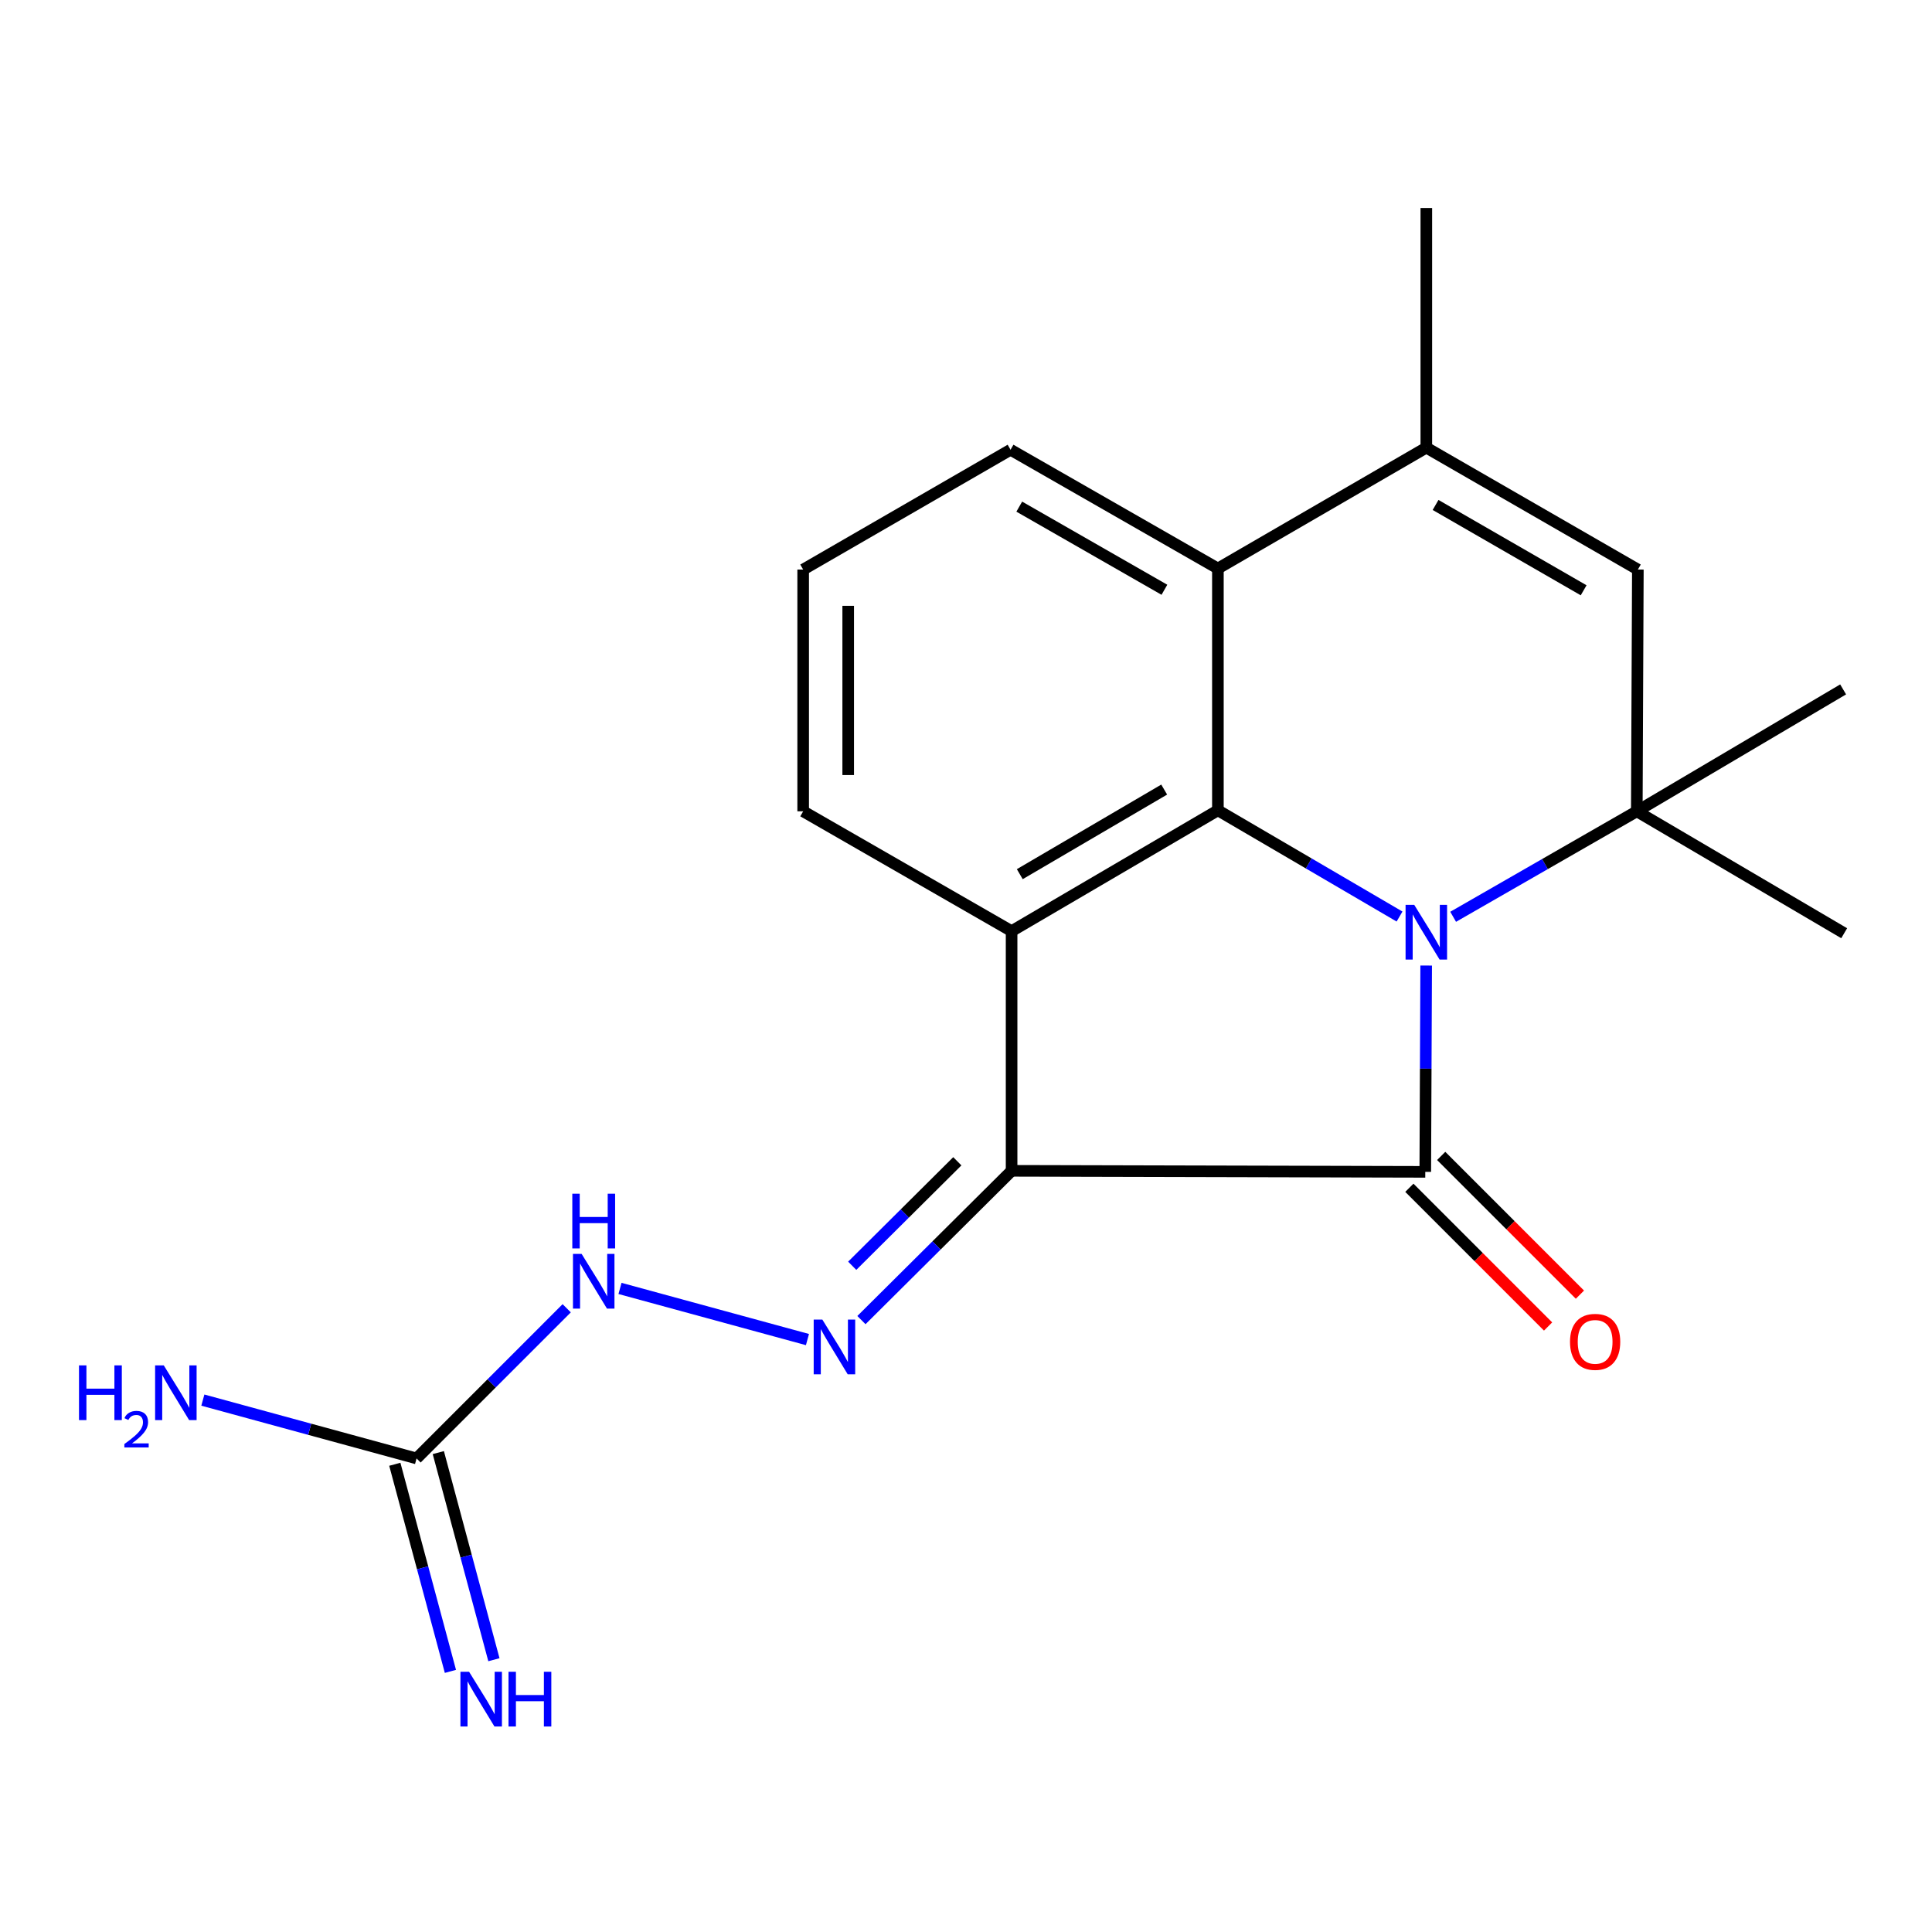 <?xml version='1.0' encoding='iso-8859-1'?>
<svg version='1.1' baseProfile='full'
              xmlns='http://www.w3.org/2000/svg'
                      xmlns:rdkit='http://www.rdkit.org/xml'
                      xmlns:xlink='http://www.w3.org/1999/xlink'
                  xml:space='preserve'
width='1000px' height='1000px' viewBox='0 0 1000 1000'>
<!-- END OF HEADER -->
<rect style='opacity:1.0;fill:#FFFFFF;stroke:none' width='1000' height='1000' x='0' y='0'> </rect>
<path class='bond-1' d='M 738.188,499.767 L 737.954,553.158' style='fill:none;fill-rule:evenodd;stroke:#0000FF;stroke-width:6px;stroke-linecap:butt;stroke-linejoin:miter;stroke-opacity:1' />
<path class='bond-1' d='M 737.954,553.158 L 737.72,606.548' style='fill:none;fill-rule:evenodd;stroke:#000000;stroke-width:6px;stroke-linecap:butt;stroke-linejoin:miter;stroke-opacity:1' />
<path class='bond-2' d='M 724.399,474.398 L 677.391,446.907' style='fill:none;fill-rule:evenodd;stroke:#0000FF;stroke-width:6px;stroke-linecap:butt;stroke-linejoin:miter;stroke-opacity:1' />
<path class='bond-2' d='M 677.391,446.907 L 630.382,419.416' style='fill:none;fill-rule:evenodd;stroke:#000000;stroke-width:6px;stroke-linecap:butt;stroke-linejoin:miter;stroke-opacity:1' />
<path class='bond-4' d='M 752.145,474.533 L 799.676,447.233' style='fill:none;fill-rule:evenodd;stroke:#0000FF;stroke-width:6px;stroke-linecap:butt;stroke-linejoin:miter;stroke-opacity:1' />
<path class='bond-4' d='M 799.676,447.233 L 847.207,419.934' style='fill:none;fill-rule:evenodd;stroke:#000000;stroke-width:6px;stroke-linecap:butt;stroke-linejoin:miter;stroke-opacity:1' />
<path class='bond-0' d='M 523.601,606.017 L 737.72,606.548' style='fill:none;fill-rule:evenodd;stroke:#000000;stroke-width:6px;stroke-linecap:butt;stroke-linejoin:miter;stroke-opacity:1' />
<path class='bond-5' d='M 523.601,606.017 L 484.739,644.648' style='fill:none;fill-rule:evenodd;stroke:#000000;stroke-width:6px;stroke-linecap:butt;stroke-linejoin:miter;stroke-opacity:1' />
<path class='bond-5' d='M 484.739,644.648 L 445.878,683.279' style='fill:none;fill-rule:evenodd;stroke:#0000FF;stroke-width:6px;stroke-linecap:butt;stroke-linejoin:miter;stroke-opacity:1' />
<path class='bond-5' d='M 495.509,601.076 L 468.306,628.117' style='fill:none;fill-rule:evenodd;stroke:#000000;stroke-width:6px;stroke-linecap:butt;stroke-linejoin:miter;stroke-opacity:1' />
<path class='bond-5' d='M 468.306,628.117 L 441.104,655.159' style='fill:none;fill-rule:evenodd;stroke:#0000FF;stroke-width:6px;stroke-linecap:butt;stroke-linejoin:miter;stroke-opacity:1' />
<path class='bond-20' d='M 523.601,606.017 L 523.601,481.962' style='fill:none;fill-rule:evenodd;stroke:#000000;stroke-width:6px;stroke-linecap:butt;stroke-linejoin:miter;stroke-opacity:1' />
<path class='bond-11' d='M 729.479,614.789 L 765.382,650.692' style='fill:none;fill-rule:evenodd;stroke:#000000;stroke-width:6px;stroke-linecap:butt;stroke-linejoin:miter;stroke-opacity:1' />
<path class='bond-11' d='M 765.382,650.692 L 801.284,686.595' style='fill:none;fill-rule:evenodd;stroke:#FF0000;stroke-width:6px;stroke-linecap:butt;stroke-linejoin:miter;stroke-opacity:1' />
<path class='bond-11' d='M 745.961,598.307 L 781.864,634.21' style='fill:none;fill-rule:evenodd;stroke:#000000;stroke-width:6px;stroke-linecap:butt;stroke-linejoin:miter;stroke-opacity:1' />
<path class='bond-11' d='M 781.864,634.21 L 817.766,670.113' style='fill:none;fill-rule:evenodd;stroke:#FF0000;stroke-width:6px;stroke-linecap:butt;stroke-linejoin:miter;stroke-opacity:1' />
<path class='bond-3' d='M 630.382,419.416 L 523.601,481.962' style='fill:none;fill-rule:evenodd;stroke:#000000;stroke-width:6px;stroke-linecap:butt;stroke-linejoin:miter;stroke-opacity:1' />
<path class='bond-3' d='M 602.584,408.685 L 527.837,452.467' style='fill:none;fill-rule:evenodd;stroke:#000000;stroke-width:6px;stroke-linecap:butt;stroke-linejoin:miter;stroke-opacity:1' />
<path class='bond-8' d='M 630.382,419.416 L 630.382,294.259' style='fill:none;fill-rule:evenodd;stroke:#000000;stroke-width:6px;stroke-linecap:butt;stroke-linejoin:miter;stroke-opacity:1' />
<path class='bond-14' d='M 523.601,481.962 L 415.719,419.934' style='fill:none;fill-rule:evenodd;stroke:#000000;stroke-width:6px;stroke-linecap:butt;stroke-linejoin:miter;stroke-opacity:1' />
<path class='bond-6' d='M 847.207,419.934 L 847.751,294.803' style='fill:none;fill-rule:evenodd;stroke:#000000;stroke-width:6px;stroke-linecap:butt;stroke-linejoin:miter;stroke-opacity:1' />
<path class='bond-15' d='M 847.207,419.934 L 954.545,483.037' style='fill:none;fill-rule:evenodd;stroke:#000000;stroke-width:6px;stroke-linecap:butt;stroke-linejoin:miter;stroke-opacity:1' />
<path class='bond-16' d='M 847.207,419.934 L 954.002,356.831' style='fill:none;fill-rule:evenodd;stroke:#000000;stroke-width:6px;stroke-linecap:butt;stroke-linejoin:miter;stroke-opacity:1' />
<path class='bond-10' d='M 417.937,693.358 L 320.913,666.888' style='fill:none;fill-rule:evenodd;stroke:#0000FF;stroke-width:6px;stroke-linecap:butt;stroke-linejoin:miter;stroke-opacity:1' />
<path class='bond-7' d='M 847.751,294.803 L 738.264,231.701' style='fill:none;fill-rule:evenodd;stroke:#000000;stroke-width:6px;stroke-linecap:butt;stroke-linejoin:miter;stroke-opacity:1' />
<path class='bond-7' d='M 819.689,305.533 L 743.048,261.361' style='fill:none;fill-rule:evenodd;stroke:#000000;stroke-width:6px;stroke-linecap:butt;stroke-linejoin:miter;stroke-opacity:1' />
<path class='bond-17' d='M 738.264,231.701 L 738.264,107.658' style='fill:none;fill-rule:evenodd;stroke:#000000;stroke-width:6px;stroke-linecap:butt;stroke-linejoin:miter;stroke-opacity:1' />
<path class='bond-21' d='M 738.264,231.701 L 630.382,294.259' style='fill:none;fill-rule:evenodd;stroke:#000000;stroke-width:6px;stroke-linecap:butt;stroke-linejoin:miter;stroke-opacity:1' />
<path class='bond-18' d='M 630.382,294.259 L 523.057,232.788' style='fill:none;fill-rule:evenodd;stroke:#000000;stroke-width:6px;stroke-linecap:butt;stroke-linejoin:miter;stroke-opacity:1' />
<path class='bond-18' d='M 602.698,305.265 L 527.571,262.235' style='fill:none;fill-rule:evenodd;stroke:#000000;stroke-width:6px;stroke-linecap:butt;stroke-linejoin:miter;stroke-opacity:1' />
<path class='bond-9' d='M 215.611,754.884 L 254.467,716.022' style='fill:none;fill-rule:evenodd;stroke:#000000;stroke-width:6px;stroke-linecap:butt;stroke-linejoin:miter;stroke-opacity:1' />
<path class='bond-9' d='M 254.467,716.022 L 293.324,677.16' style='fill:none;fill-rule:evenodd;stroke:#0000FF;stroke-width:6px;stroke-linecap:butt;stroke-linejoin:miter;stroke-opacity:1' />
<path class='bond-12' d='M 204.355,757.906 L 218.746,811.507' style='fill:none;fill-rule:evenodd;stroke:#000000;stroke-width:6px;stroke-linecap:butt;stroke-linejoin:miter;stroke-opacity:1' />
<path class='bond-12' d='M 218.746,811.507 L 233.136,865.108' style='fill:none;fill-rule:evenodd;stroke:#0000FF;stroke-width:6px;stroke-linecap:butt;stroke-linejoin:miter;stroke-opacity:1' />
<path class='bond-12' d='M 226.867,751.862 L 241.257,805.463' style='fill:none;fill-rule:evenodd;stroke:#000000;stroke-width:6px;stroke-linecap:butt;stroke-linejoin:miter;stroke-opacity:1' />
<path class='bond-12' d='M 241.257,805.463 L 255.648,859.064' style='fill:none;fill-rule:evenodd;stroke:#0000FF;stroke-width:6px;stroke-linecap:butt;stroke-linejoin:miter;stroke-opacity:1' />
<path class='bond-13' d='M 215.611,754.884 L 160.302,739.788' style='fill:none;fill-rule:evenodd;stroke:#000000;stroke-width:6px;stroke-linecap:butt;stroke-linejoin:miter;stroke-opacity:1' />
<path class='bond-13' d='M 160.302,739.788 L 104.993,724.692' style='fill:none;fill-rule:evenodd;stroke:#0000FF;stroke-width:6px;stroke-linecap:butt;stroke-linejoin:miter;stroke-opacity:1' />
<path class='bond-19' d='M 415.719,419.934 L 415.719,294.803' style='fill:none;fill-rule:evenodd;stroke:#000000;stroke-width:6px;stroke-linecap:butt;stroke-linejoin:miter;stroke-opacity:1' />
<path class='bond-19' d='M 439.028,401.164 L 439.028,313.573' style='fill:none;fill-rule:evenodd;stroke:#000000;stroke-width:6px;stroke-linecap:butt;stroke-linejoin:miter;stroke-opacity:1' />
<path class='bond-22' d='M 523.057,232.788 L 415.719,294.803' style='fill:none;fill-rule:evenodd;stroke:#000000;stroke-width:6px;stroke-linecap:butt;stroke-linejoin:miter;stroke-opacity:1' />
<path  class='atom-0' d='M 732.004 468.346
L 741.284 483.346
Q 742.204 484.826, 743.684 487.506
Q 745.164 490.186, 745.244 490.346
L 745.244 468.346
L 749.004 468.346
L 749.004 496.666
L 745.124 496.666
L 735.164 480.266
Q 734.004 478.346, 732.764 476.146
Q 731.564 473.946, 731.204 473.266
L 731.204 496.666
L 727.524 496.666
L 727.524 468.346
L 732.004 468.346
' fill='#0000FF'/>
<path  class='atom-6' d='M 425.646 683.009
L 434.926 698.009
Q 435.846 699.489, 437.326 702.169
Q 438.806 704.849, 438.886 705.009
L 438.886 683.009
L 442.646 683.009
L 442.646 711.329
L 438.766 711.329
L 428.806 694.929
Q 427.646 693.009, 426.406 690.809
Q 425.206 688.609, 424.846 687.929
L 424.846 711.329
L 421.166 711.329
L 421.166 683.009
L 425.646 683.009
' fill='#0000FF'/>
<path  class='atom-11' d='M 301.046 649.016
L 310.326 664.016
Q 311.246 665.496, 312.726 668.176
Q 314.206 670.856, 314.286 671.016
L 314.286 649.016
L 318.046 649.016
L 318.046 677.336
L 314.166 677.336
L 304.206 660.936
Q 303.046 659.016, 301.806 656.816
Q 300.606 654.616, 300.246 653.936
L 300.246 677.336
L 296.566 677.336
L 296.566 649.016
L 301.046 649.016
' fill='#0000FF'/>
<path  class='atom-11' d='M 296.226 617.864
L 300.066 617.864
L 300.066 629.904
L 314.546 629.904
L 314.546 617.864
L 318.386 617.864
L 318.386 646.184
L 314.546 646.184
L 314.546 633.104
L 300.066 633.104
L 300.066 646.184
L 296.226 646.184
L 296.226 617.864
' fill='#0000FF'/>
<path  class='atom-12' d='M 812.634 694.542
Q 812.634 687.742, 815.994 683.942
Q 819.354 680.142, 825.634 680.142
Q 831.914 680.142, 835.274 683.942
Q 838.634 687.742, 838.634 694.542
Q 838.634 701.422, 835.234 705.342
Q 831.834 709.222, 825.634 709.222
Q 819.394 709.222, 815.994 705.342
Q 812.634 701.462, 812.634 694.542
M 825.634 706.022
Q 829.954 706.022, 832.274 703.142
Q 834.634 700.222, 834.634 694.542
Q 834.634 688.982, 832.274 686.182
Q 829.954 683.342, 825.634 683.342
Q 821.314 683.342, 818.954 686.142
Q 816.634 688.942, 816.634 694.542
Q 816.634 700.262, 818.954 703.142
Q 821.314 706.022, 825.634 706.022
' fill='#FF0000'/>
<path  class='atom-13' d='M 242.799 865.311
L 252.079 880.311
Q 252.999 881.791, 254.479 884.471
Q 255.959 887.151, 256.039 887.311
L 256.039 865.311
L 259.799 865.311
L 259.799 893.631
L 255.919 893.631
L 245.959 877.231
Q 244.799 875.311, 243.559 873.111
Q 242.359 870.911, 241.999 870.231
L 241.999 893.631
L 238.319 893.631
L 238.319 865.311
L 242.799 865.311
' fill='#0000FF'/>
<path  class='atom-13' d='M 263.199 865.311
L 267.039 865.311
L 267.039 877.351
L 281.519 877.351
L 281.519 865.311
L 285.359 865.311
L 285.359 893.631
L 281.519 893.631
L 281.519 880.551
L 267.039 880.551
L 267.039 893.631
L 263.199 893.631
L 263.199 865.311
' fill='#0000FF'/>
<path  class='atom-14' d='M 40.892 706.719
L 44.732 706.719
L 44.732 718.759
L 59.212 718.759
L 59.212 706.719
L 63.052 706.719
L 63.052 735.039
L 59.212 735.039
L 59.212 721.959
L 44.732 721.959
L 44.732 735.039
L 40.892 735.039
L 40.892 706.719
' fill='#0000FF'/>
<path  class='atom-14' d='M 64.424 734.045
Q 65.111 732.277, 66.748 731.3
Q 68.384 730.297, 70.655 730.297
Q 73.48 730.297, 75.064 731.828
Q 76.648 733.359, 76.648 736.078
Q 76.648 738.85, 74.588 741.437
Q 72.556 744.025, 68.332 747.087
L 76.964 747.087
L 76.964 749.199
L 64.372 749.199
L 64.372 747.43
Q 67.856 744.949, 69.916 743.101
Q 72.001 741.253, 73.004 739.589
Q 74.008 737.926, 74.008 736.21
Q 74.008 734.415, 73.11 733.412
Q 72.212 732.409, 70.655 732.409
Q 69.15 732.409, 68.147 733.016
Q 67.144 733.623, 66.431 734.969
L 64.424 734.045
' fill='#0000FF'/>
<path  class='atom-14' d='M 84.764 706.719
L 94.044 721.719
Q 94.964 723.199, 96.444 725.879
Q 97.924 728.559, 98.004 728.719
L 98.004 706.719
L 101.764 706.719
L 101.764 735.039
L 97.884 735.039
L 87.924 718.639
Q 86.764 716.719, 85.524 714.519
Q 84.324 712.319, 83.964 711.639
L 83.964 735.039
L 80.284 735.039
L 80.284 706.719
L 84.764 706.719
' fill='#0000FF'/>
</svg>
